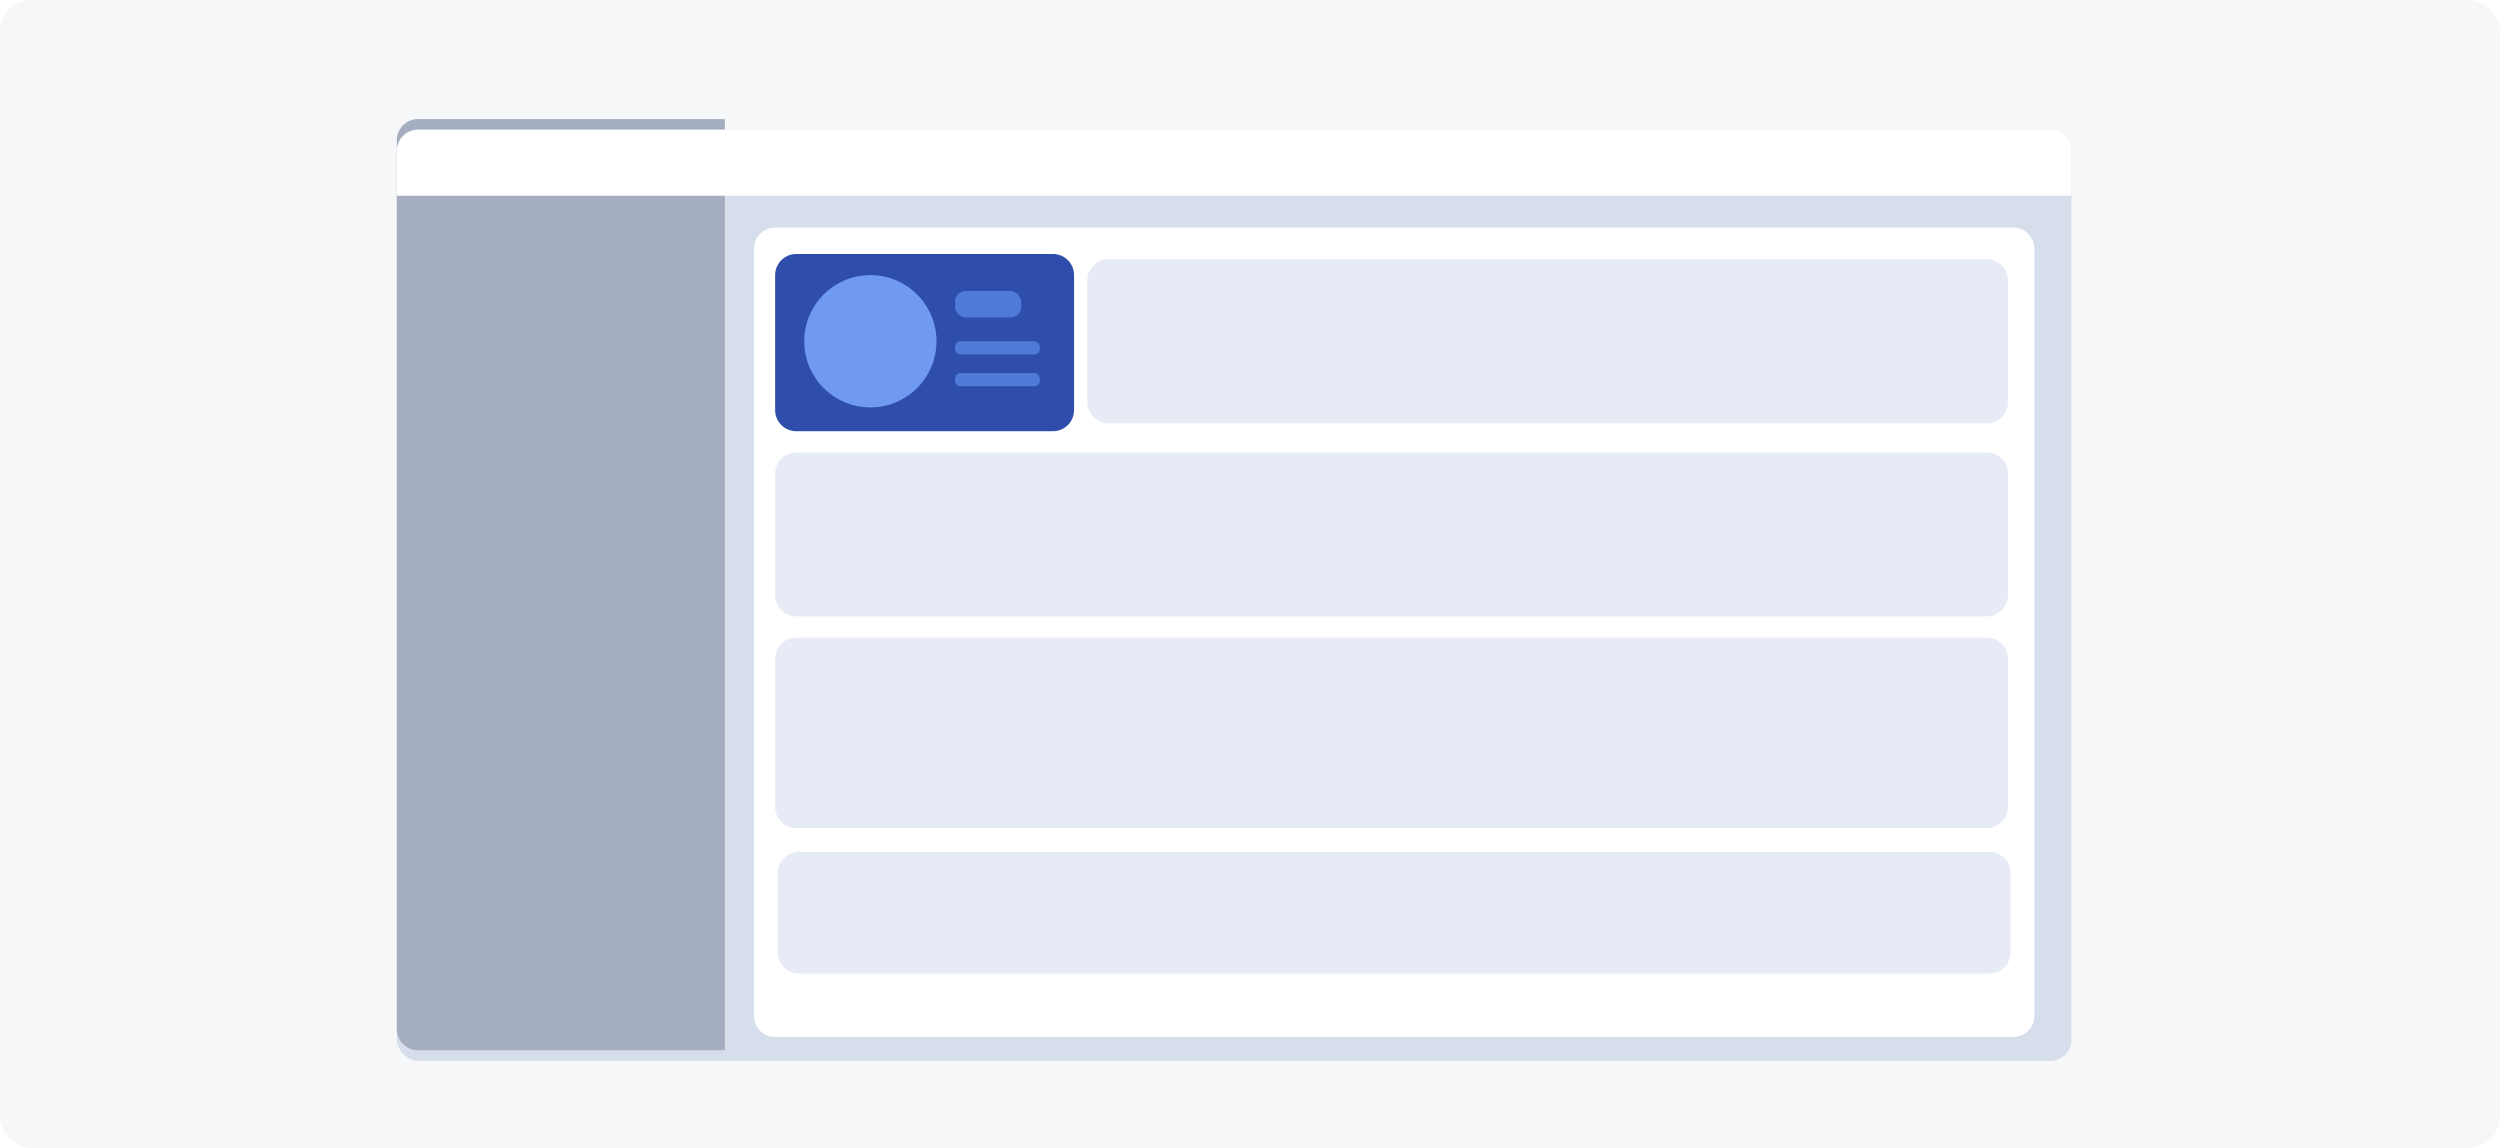 <svg width="945" height="434" viewBox="0 0 945 434" fill="none" xmlns="http://www.w3.org/2000/svg">
<rect width="945" height="434" rx="12" fill="#F6F7F9"/>
<g filter="url(#filter0_d_43_31775)">
<rect x="150" y="45" width="633" height="352" rx="8" fill="#D6DDEB"/>
</g>
<path d="M150 53C150 48.582 153.582 45 158 45H274V397H158C153.582 397 150 393.418 150 389V53Z" fill="#A5AEC0"/>
<g filter="url(#filter1_d_43_31775)">
<path d="M285 90C285 85.582 288.582 82 293 82H761C765.418 82 769 85.582 769 90V380C769 384.418 765.418 388 761 388H293C288.582 388 285 384.418 285 380V90Z" fill="white"/>
</g>
<path d="M294 330C294 325.582 297.582 322 302 322H752C756.418 322 760 325.582 760 330V360C760 364.418 756.418 368 752 368H302C297.582 368 294 364.418 294 360V330Z" fill="#E6EBF5"/>
<path d="M293 179C293 174.582 296.582 171 301 171H751C755.418 171 759 174.582 759 179V225C759 229.418 755.418 233 751 233H301C296.582 233 293 229.418 293 225V179Z" fill="#E6EBF5"/>
<path d="M293 249C293 244.582 296.582 241 301 241H751C755.418 241 759 244.582 759 249V305C759 309.418 755.418 313 751 313H301C296.582 313 293 309.418 293 305V249Z" fill="#E6EBF5"/>
<path d="M411 106C411 101.582 414.582 98 419 98H751C755.418 98 759 101.582 759 106V152C759 156.418 755.418 160 751 160H419C414.582 160 411 156.418 411 152V106Z" fill="#E6EBF5"/>
<g filter="url(#filter2_d_43_31775)">
<path d="M150 53C150 48.582 153.582 45 158 45H775C779.418 45 783 48.582 783 53V70H150V53Z" fill="white"/>
</g>
<path d="M293 104C293 99.582 296.582 96 301 96H398C402.418 96 406 99.582 406 104V155C406 159.418 402.418 163 398 163H301C296.582 163 293 159.418 293 155V104Z" fill="#2F4DAA"/>
<circle cx="329" cy="129" r="25" fill="#6F9AF0"/>
<rect x="361" y="110" width="25" height="10" rx="4" fill="#4E7BD7"/>
<rect x="361" y="129" width="32" height="5" rx="2" fill="#4E7BD7"/>
<rect x="361" y="141" width="32" height="5" rx="2" fill="#4E7BD7"/>
<defs>
<filter id="filter0_d_43_31775" x="136" y="35" width="661" height="380" filterUnits="userSpaceOnUse" color-interpolation-filters="sRGB">
<feFlood flood-opacity="0" result="BackgroundImageFix"/>
<feColorMatrix in="SourceAlpha" type="matrix" values="0 0 0 0 0 0 0 0 0 0 0 0 0 0 0 0 0 0 127 0" result="hardAlpha"/>
<feOffset dy="4"/>
<feGaussianBlur stdDeviation="7"/>
<feComposite in2="hardAlpha" operator="out"/>
<feColorMatrix type="matrix" values="0 0 0 0 0 0 0 0 0 0 0 0 0 0 0 0 0 0 0.05 0"/>
<feBlend mode="normal" in2="BackgroundImageFix" result="effect1_dropShadow_43_31775"/>
<feBlend mode="normal" in="SourceGraphic" in2="effect1_dropShadow_43_31775" result="shape"/>
</filter>
<filter id="filter1_d_43_31775" x="271" y="72" width="512" height="334" filterUnits="userSpaceOnUse" color-interpolation-filters="sRGB">
<feFlood flood-opacity="0" result="BackgroundImageFix"/>
<feColorMatrix in="SourceAlpha" type="matrix" values="0 0 0 0 0 0 0 0 0 0 0 0 0 0 0 0 0 0 127 0" result="hardAlpha"/>
<feOffset dy="4"/>
<feGaussianBlur stdDeviation="7"/>
<feComposite in2="hardAlpha" operator="out"/>
<feColorMatrix type="matrix" values="0 0 0 0 0 0 0 0 0 0 0 0 0 0 0 0 0 0 0.05 0"/>
<feBlend mode="normal" in2="BackgroundImageFix" result="effect1_dropShadow_43_31775"/>
<feBlend mode="normal" in="SourceGraphic" in2="effect1_dropShadow_43_31775" result="shape"/>
</filter>
<filter id="filter2_d_43_31775" x="136" y="35" width="661" height="53" filterUnits="userSpaceOnUse" color-interpolation-filters="sRGB">
<feFlood flood-opacity="0" result="BackgroundImageFix"/>
<feColorMatrix in="SourceAlpha" type="matrix" values="0 0 0 0 0 0 0 0 0 0 0 0 0 0 0 0 0 0 127 0" result="hardAlpha"/>
<feOffset dy="4"/>
<feGaussianBlur stdDeviation="7"/>
<feComposite in2="hardAlpha" operator="out"/>
<feColorMatrix type="matrix" values="0 0 0 0 0 0 0 0 0 0 0 0 0 0 0 0 0 0 0.05 0"/>
<feBlend mode="normal" in2="BackgroundImageFix" result="effect1_dropShadow_43_31775"/>
<feBlend mode="normal" in="SourceGraphic" in2="effect1_dropShadow_43_31775" result="shape"/>
</filter>
</defs>
</svg>
